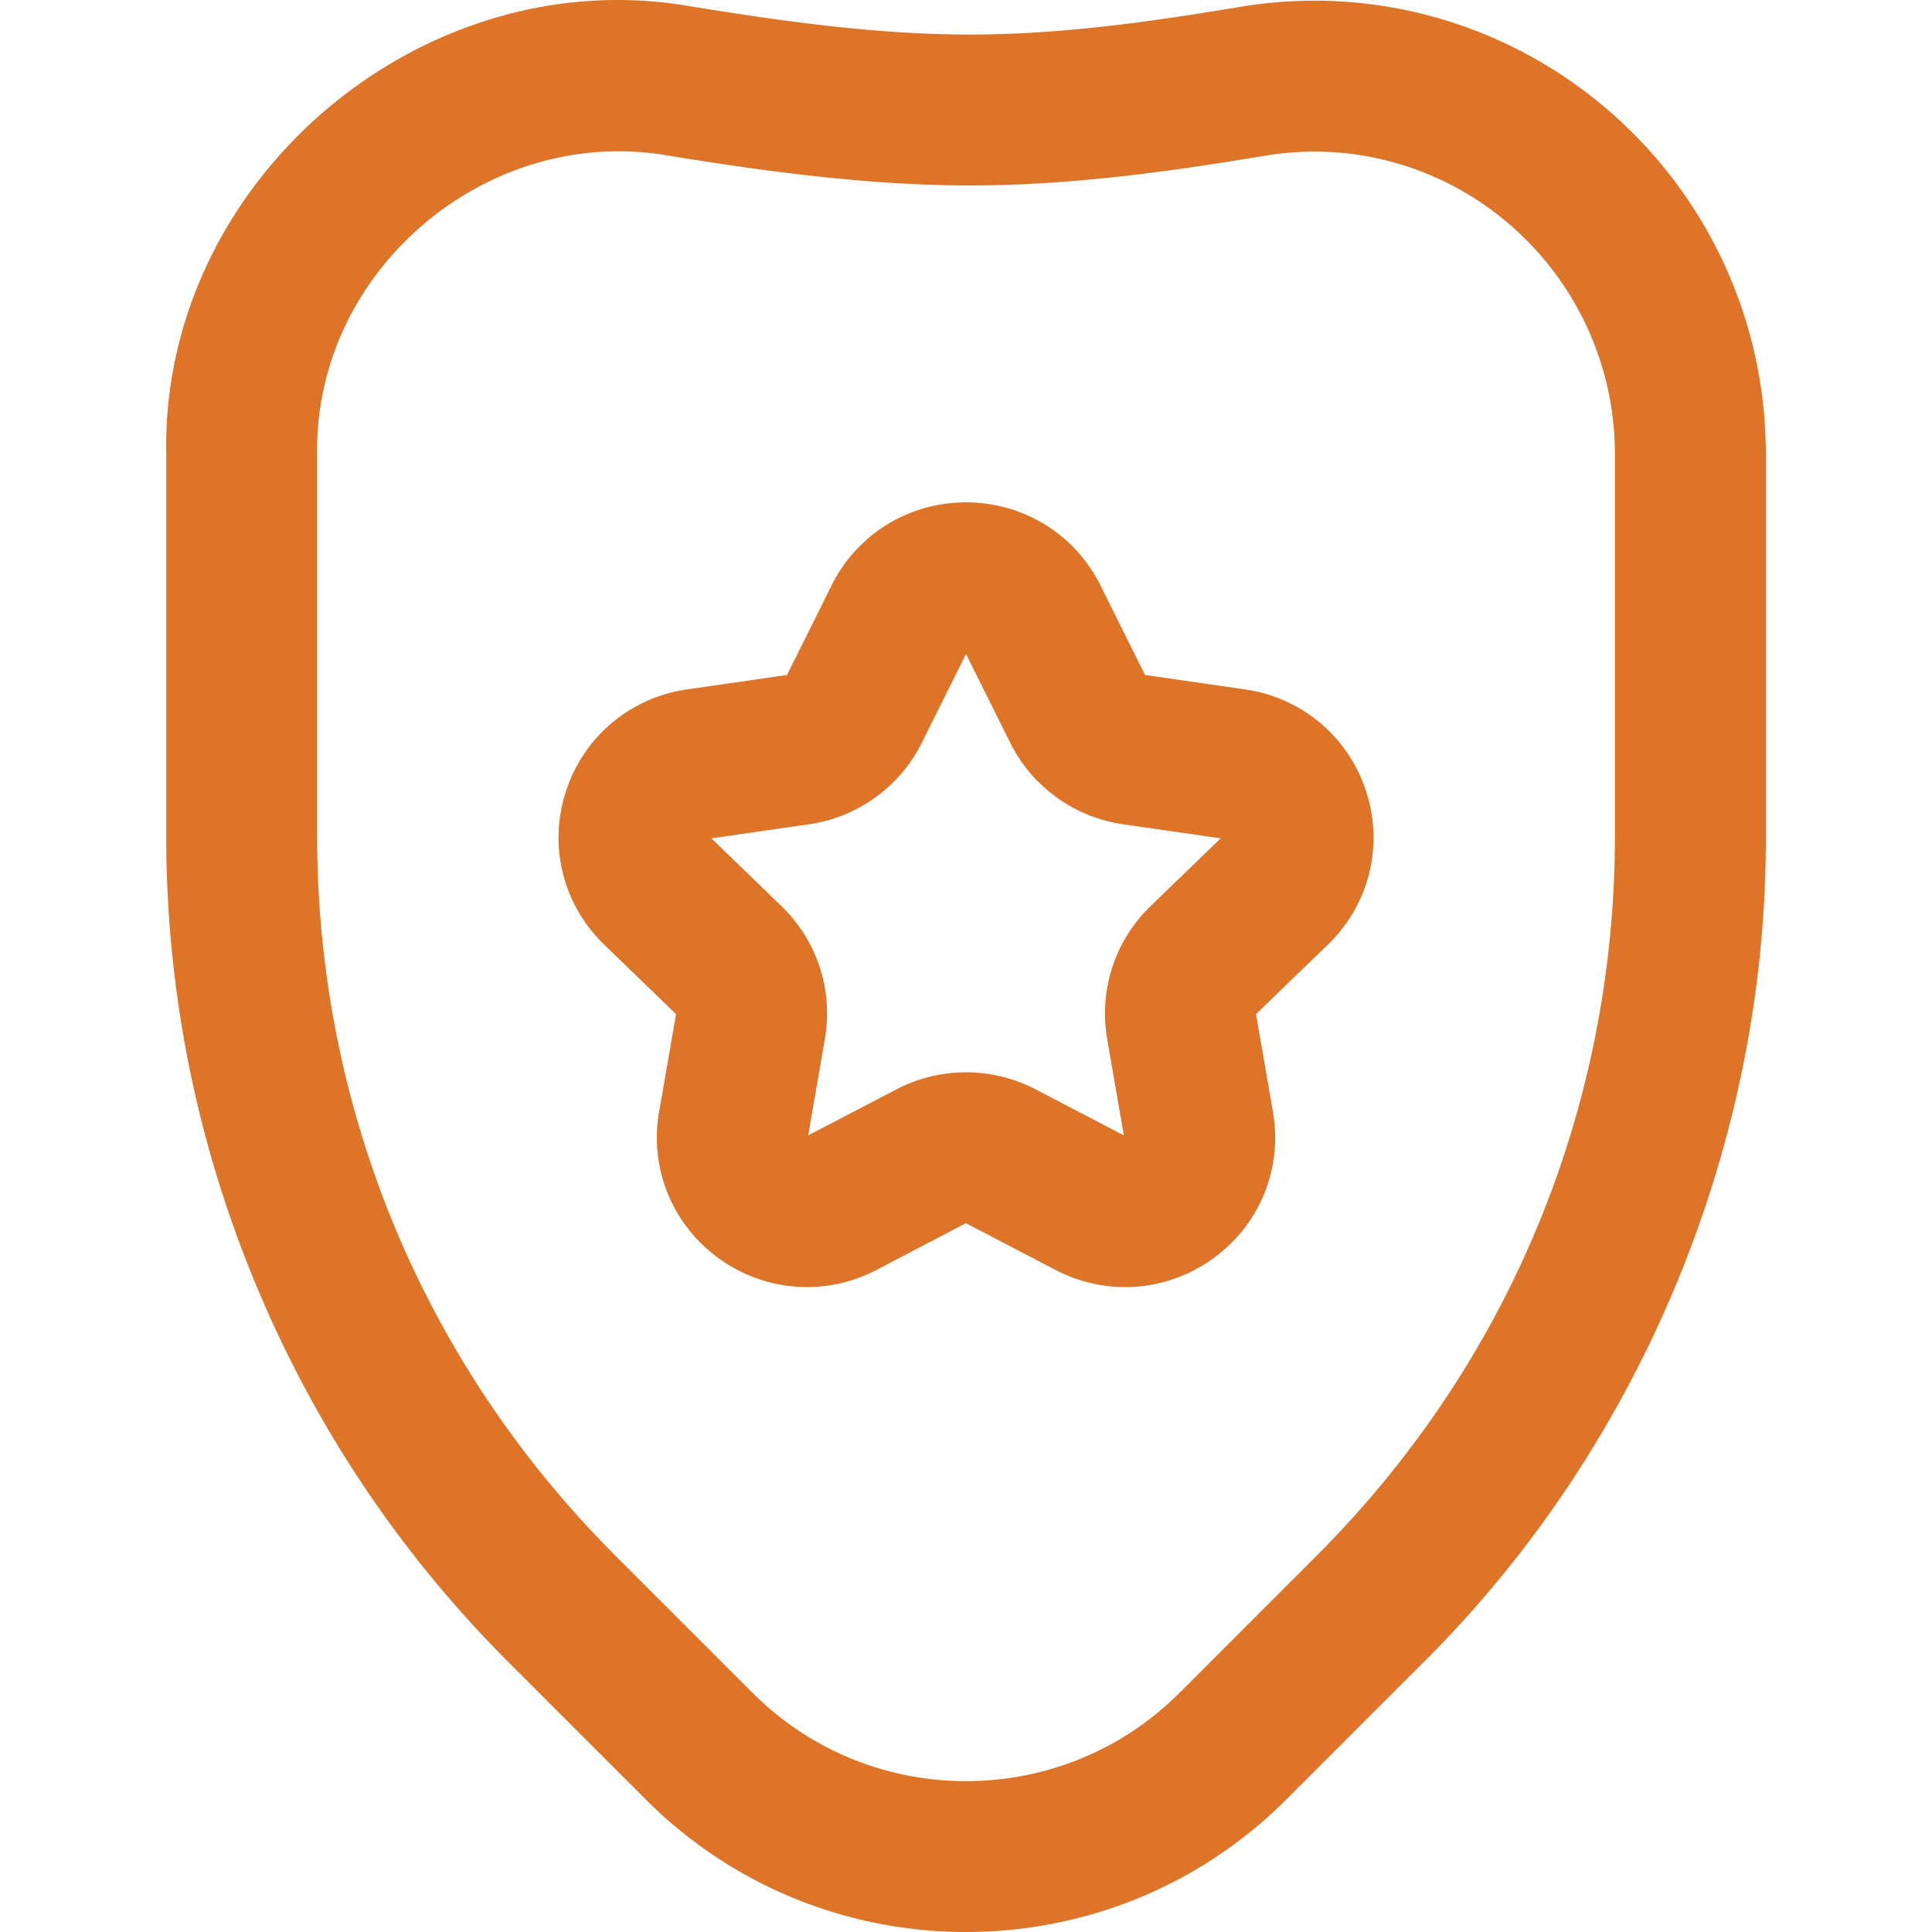 <svg xmlns="http://www.w3.org/2000/svg" width="512" height="512" viewBox="0 0 512.107 512.107" style="enable-background:new 0 0 512 512" xml:space="preserve"><path d="m329.948 182.726-26.439-3.812-11.795-23.712c-6.762-13.594-20.424-22.038-35.654-22.038s-28.892 8.445-35.653 22.039l-11.795 23.711-26.439 3.812c-15.152 2.185-27.48 12.56-32.175 27.077-4.675 14.455-.783 30.008 10.157 40.588l19.037 18.411-4.487 25.957c-2.579 14.92 3.434 29.746 15.691 38.694 12.341 9.008 28.428 10.215 41.983 3.145l23.642-12.375 23.724 12.375c13.495 7.046 29.605 5.893 41.983-3.146 12.257-8.947 18.269-23.774 15.689-38.694l-4.487-25.956 19.038-18.411c10.939-10.58 14.831-26.133 10.156-40.588-4.695-14.517-17.024-24.892-32.176-27.077zm-24.982 57.473a39.522 39.522 0 0 0-11.496 35.164l4.42 25.586-23.373-12.192a39.948 39.948 0 0 0-36.917.001l-23.374 12.192 4.423-25.586a39.523 39.523 0 0 0-11.495-35.165l-18.587-17.981 25.836-3.725c12.948-1.867 24.146-9.952 29.954-21.629l11.702-23.524 11.702 23.524c5.808 11.677 17.006 19.763 29.954 21.629l25.842 3.726zM425.472 28.522C398.626 5.78 363.394-3.957 328.814 1.805c-22.941 3.823-47.194 7.359-71.754 7.359-22.905-.012-46.23-2.964-73.47-7.392C112.197-11.062 42.867 47.599 44.06 120.164v101.299c0 40.917 7.939 80.83 23.598 118.631 15.658 37.803 38.267 71.64 67.199 100.572l36.351 36.351c46.788 46.787 122.918 46.787 169.706-.001l36.35-36.35c57.785-57.372 91.089-137.775 90.797-219.204V120.396c-.001-35.459-15.524-68.945-42.589-91.874zm2.588 192.941c0 72.12-28.085 139.922-79.081 190.919l-36.35 36.35c-31.192 31.19-81.945 31.192-113.137 0l-36.351-36.35c-50.996-50.997-79.081-118.8-79.081-190.919V120.164c-.577-48.764 45.3-87.305 93.111-78.911 25.221 4.101 52.805 7.896 79.889 7.911 27.544 0 54.872-3.994 78.329-7.903 22.96-3.826 46.371 2.655 64.227 17.782 18.077 15.313 28.444 37.676 28.444 61.354z" fill="#dd7428" data-original="#000000"/></svg>